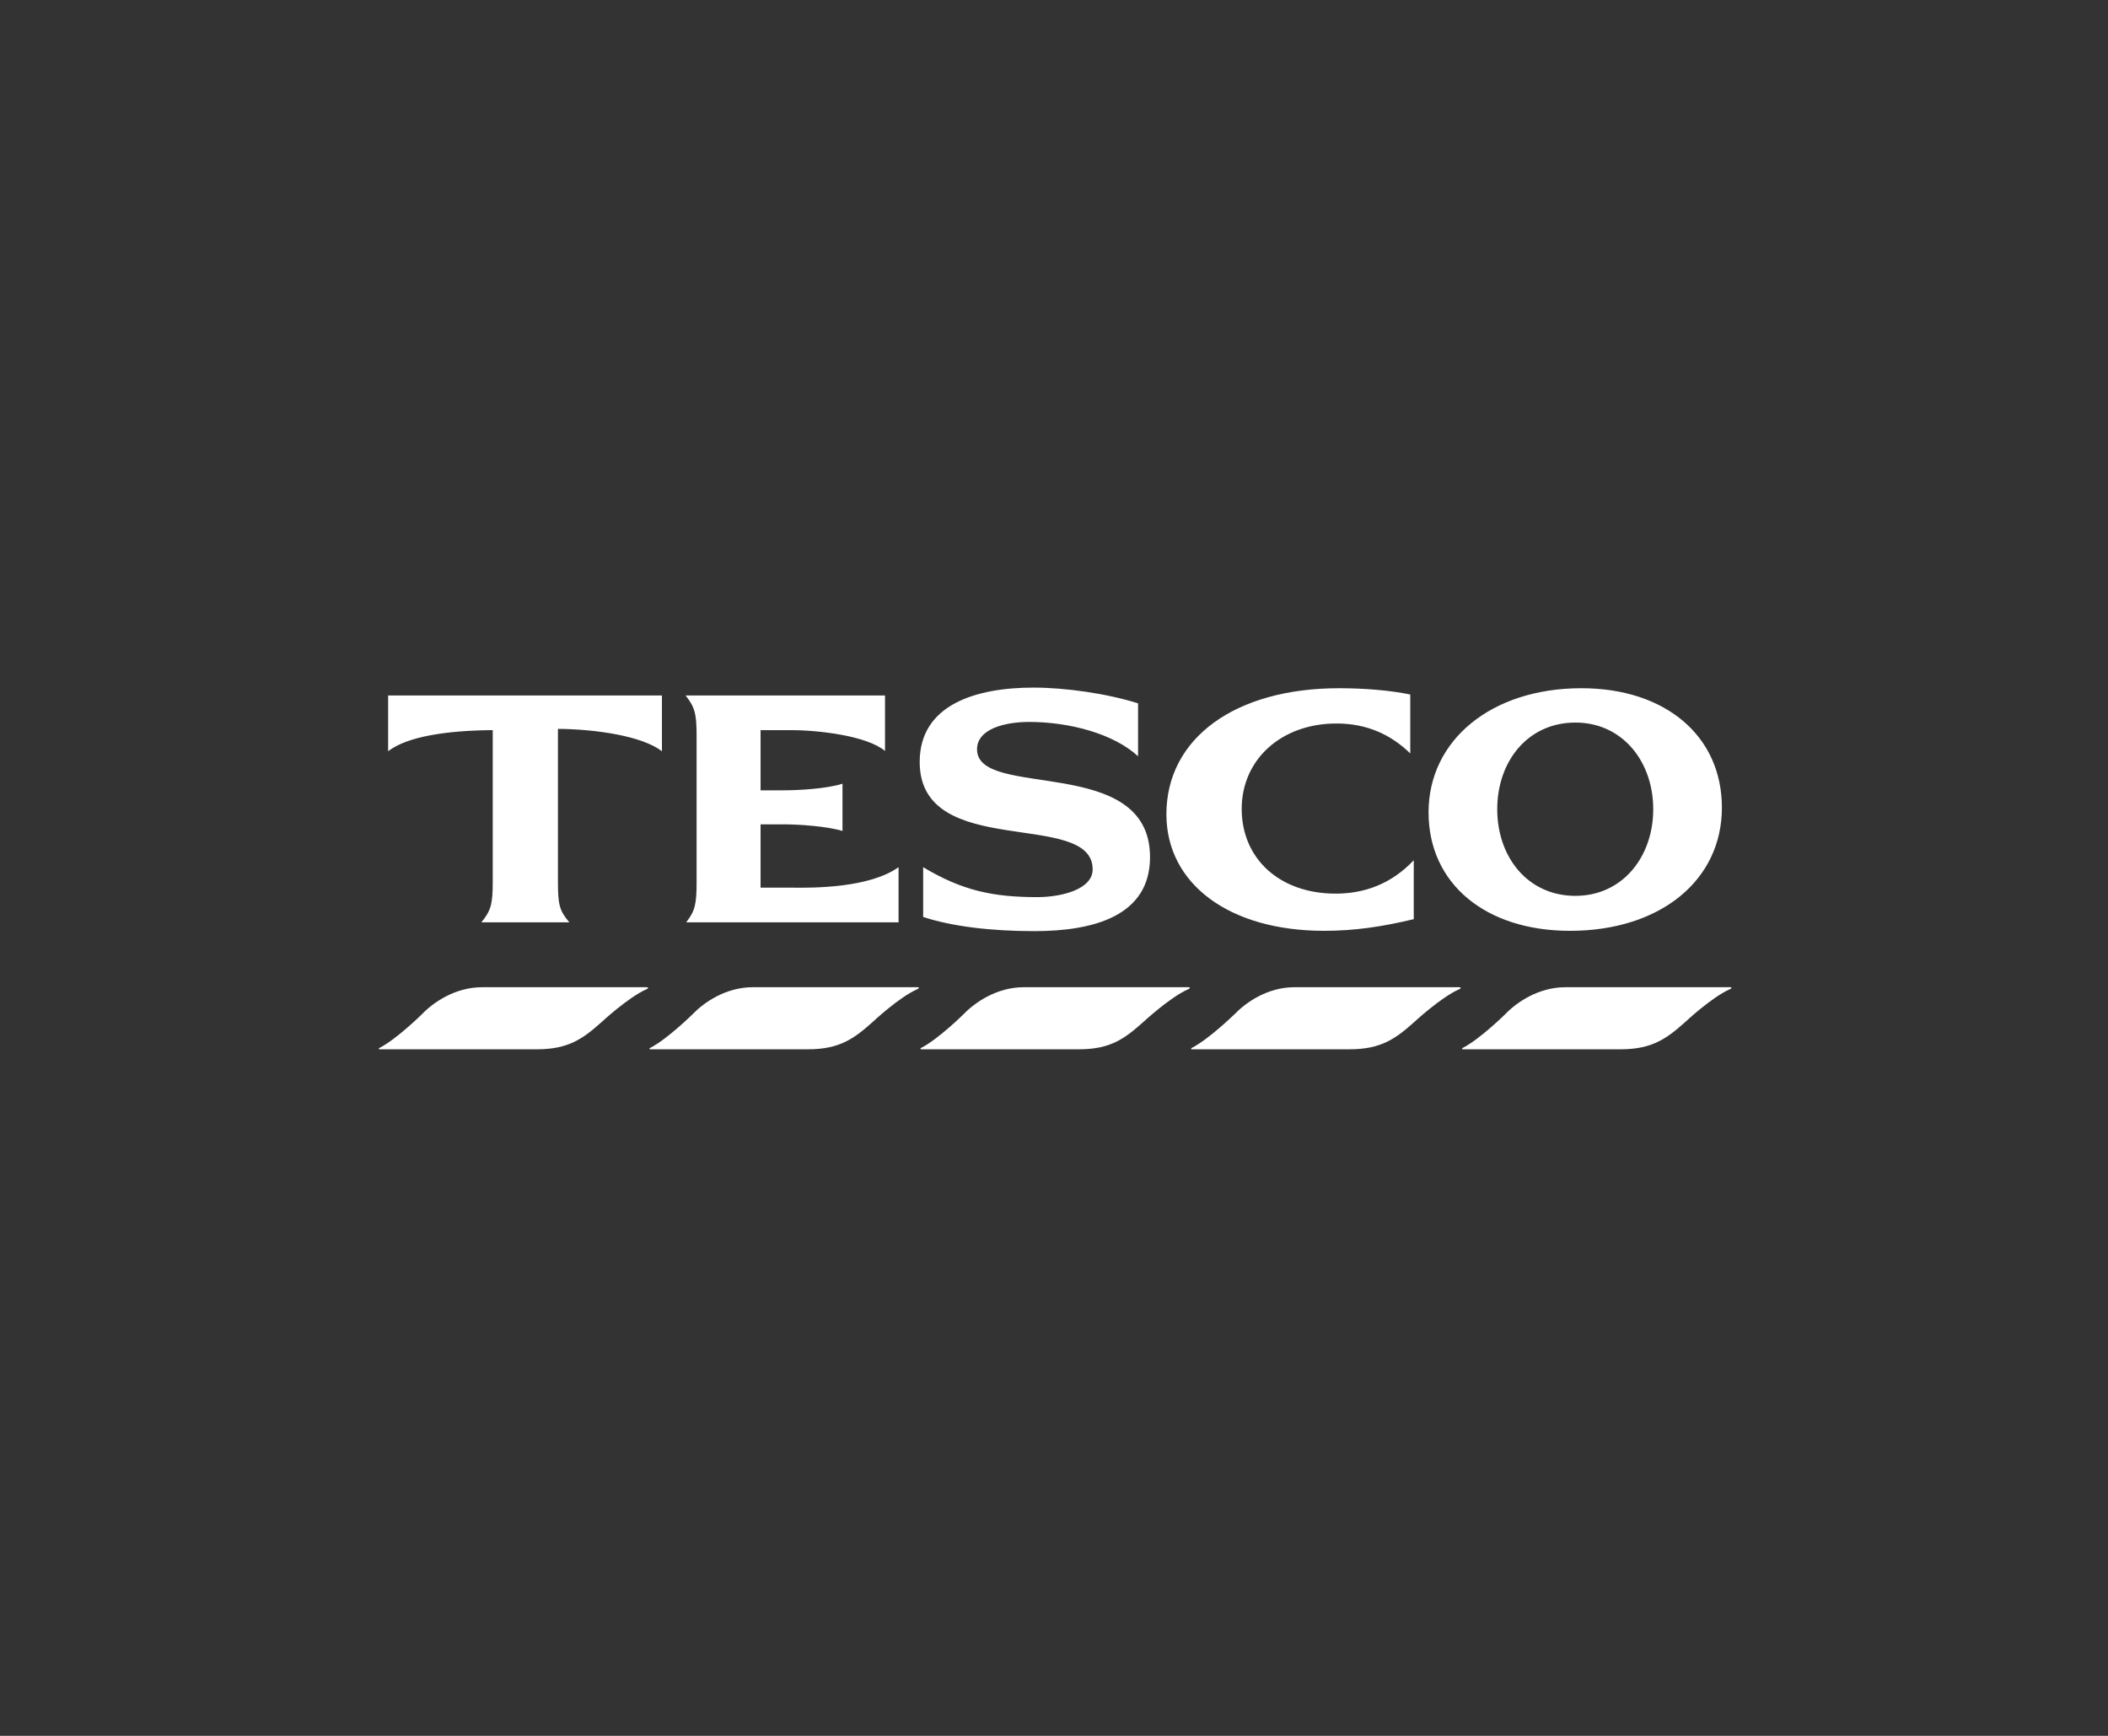 <?xml version="1.0" encoding="UTF-8" standalone="no"?>
<svg width="170px" height="140px" viewBox="0 0 170 140" version="1.1" xmlns="http://www.w3.org/2000/svg" xmlns:xlink="http://www.w3.org/1999/xlink">
    <rect x="0" y="0" width="170" height="140" fill="#333333" stroke="none"/>
    <!-- Generator: Sketch 41.1 (35376) - http://www.bohemiancoding.com/sketch -->
    <title>logo-tesco copy</title>
    <desc>Created with Sketch.</desc>
    <defs></defs>
    <g id="Partners" stroke="none" stroke-width="1" fill="none" fill-rule="evenodd">
        <g id="logo-tesco-copy" fill="#FFFFFF">
            <g id="Tesco_Logo" transform="translate(30, 55)">
                <g id="svg3234">
                    <g id="g4178">
                        <path d="M8.873,24.621 C6.69,24.621 4.923,25.87 4.07,26.755 C4.07,26.755 1.994,28.813 0.588,29.525 C0.527,29.559 0.528,29.627 0.613,29.627 L13.319,29.627 C15.831,29.627 17.012,28.776 18.503,27.442 C18.503,27.442 20.673,25.424 22.161,24.773 C22.311,24.716 22.276,24.621 22.161,24.621 L8.873,24.621 L8.873,24.621 Z M30.701,24.621 C28.518,24.621 26.753,25.87 25.898,26.755 C25.898,26.755 23.822,28.813 22.417,29.525 C22.355,29.559 22.356,29.627 22.442,29.627 L35.173,29.627 C37.684,29.627 38.866,28.776 40.356,27.442 C40.356,27.442 42.503,25.424 43.99,24.773 C44.14,24.716 44.129,24.621 44.015,24.621 L30.701,24.621 L30.701,24.621 Z M52.554,24.621 C50.372,24.621 48.605,25.87 47.751,26.755 C47.751,26.755 45.675,28.813 44.269,29.525 C44.208,29.559 44.21,29.627 44.295,29.627 L57.026,29.627 C59.538,29.627 60.693,28.776 62.185,27.442 C62.185,27.442 64.355,25.424 65.843,24.773 C65.994,24.716 65.983,24.621 65.869,24.621 L52.554,24.621 L52.554,24.621 Z M74.382,24.621 C72.2,24.621 70.459,25.87 69.604,26.755 C69.604,26.755 67.503,28.813 66.097,29.525 C66.036,29.559 66.037,29.627 66.123,29.627 L78.853,29.627 C81.365,29.627 82.547,28.776 84.037,27.442 C84.037,27.442 86.209,25.424 87.697,24.773 C87.848,24.716 87.81,24.621 87.697,24.621 L74.382,24.621 L74.382,24.621 Z M96.234,24.621 C94.052,24.621 92.285,25.87 91.431,26.755 C91.431,26.755 89.354,28.813 87.949,29.525 C87.887,29.559 87.889,29.627 87.974,29.627 L100.706,29.627 C103.218,29.627 104.398,28.776 105.89,27.442 C105.89,27.442 108.037,25.424 109.523,24.773 C109.673,24.716 109.664,24.621 109.549,24.621 L96.234,24.621 L96.234,24.621 Z" id="path3996"></path>
                        <path d="M53.342,0.456 C48.697,0.456 44.168,1.835 44.168,6.452 C44.168,14.449 58.118,10.225 58.118,15.118 C58.118,16.712 55.645,17.354 53.647,17.354 C50.058,17.354 47.584,16.82 44.448,14.94 L44.448,18.954 C46.786,19.725 49.967,20.098 53.418,20.098 C58.236,20.098 62.744,18.854 62.744,14.126 C62.744,5.777 48.793,9.528 48.793,5.436 C48.793,3.788 51.032,3.226 52.987,3.226 C56.276,3.226 59.828,4.188 61.779,5.995 L61.779,1.726 C59.254,0.929 55.902,0.456 53.342,0.456 L53.342,0.456 Z M77.99,0.506 C69.612,0.506 64.065,4.534 64.065,10.67 C64.065,16.303 69.156,20.072 76.77,20.072 C79.237,20.072 81.438,19.749 84.012,19.132 L84.012,14.38 C82.193,16.302 80.03,17.073 77.71,17.073 C73.213,17.073 70.137,14.272 70.137,10.237 C70.137,6.258 73.326,3.351 77.785,3.351 C80.215,3.351 82.163,4.235 83.731,5.766 L83.731,1.014 C82.101,0.678 80.056,0.506 77.99,0.506 L77.99,0.506 Z M97.53,0.506 C90.311,0.506 85.206,4.662 85.206,10.518 C85.206,16.262 89.79,20.073 96.615,20.073 C103.867,20.073 108.863,16.021 108.863,10.138 C108.864,4.364 104.322,0.506 97.53,0.506 L97.53,0.506 Z M1.301,1.091 L1.301,5.588 C2.87,4.372 6.152,3.913 9.737,3.886 L9.737,16.159 C9.737,17.944 9.579,18.452 8.822,19.386 L15.912,19.386 C15.116,18.452 14.996,17.944 14.996,16.159 L14.996,3.784 C18.103,3.811 21.812,4.371 23.382,5.589 L23.382,1.091 L1.301,1.091 L1.301,1.091 L1.301,1.091 Z M25.288,1.091 C26.03,2.024 26.177,2.557 26.177,4.343 L26.177,16.159 C26.177,17.944 26.043,18.48 25.339,19.386 L42.465,19.386 L42.465,14.94 C40.116,16.613 35.643,16.619 33.826,16.591 L31.336,16.591 L31.336,11.484 L33.165,11.484 C34.405,11.484 36.642,11.63 37.943,12.018 L37.943,8.207 C36.661,8.618 34.401,8.741 33.165,8.741 L31.336,8.741 L31.336,3.888 L33.826,3.888 C36.051,3.888 39.92,4.349 41.373,5.566 L41.373,1.093 L25.288,1.093 L25.288,1.091 L25.288,1.091 Z M97.049,3.276 C100.83,3.276 103.325,6.404 103.325,10.264 C103.325,14.124 100.83,17.252 97.049,17.252 C93.206,17.252 90.745,14.124 90.745,10.264 C90.746,6.405 93.206,3.276 97.049,3.276 L97.049,3.276 Z" id="path4006"></path>
                    </g>
                </g>
            </g>
        </g>
    </g>
</svg>